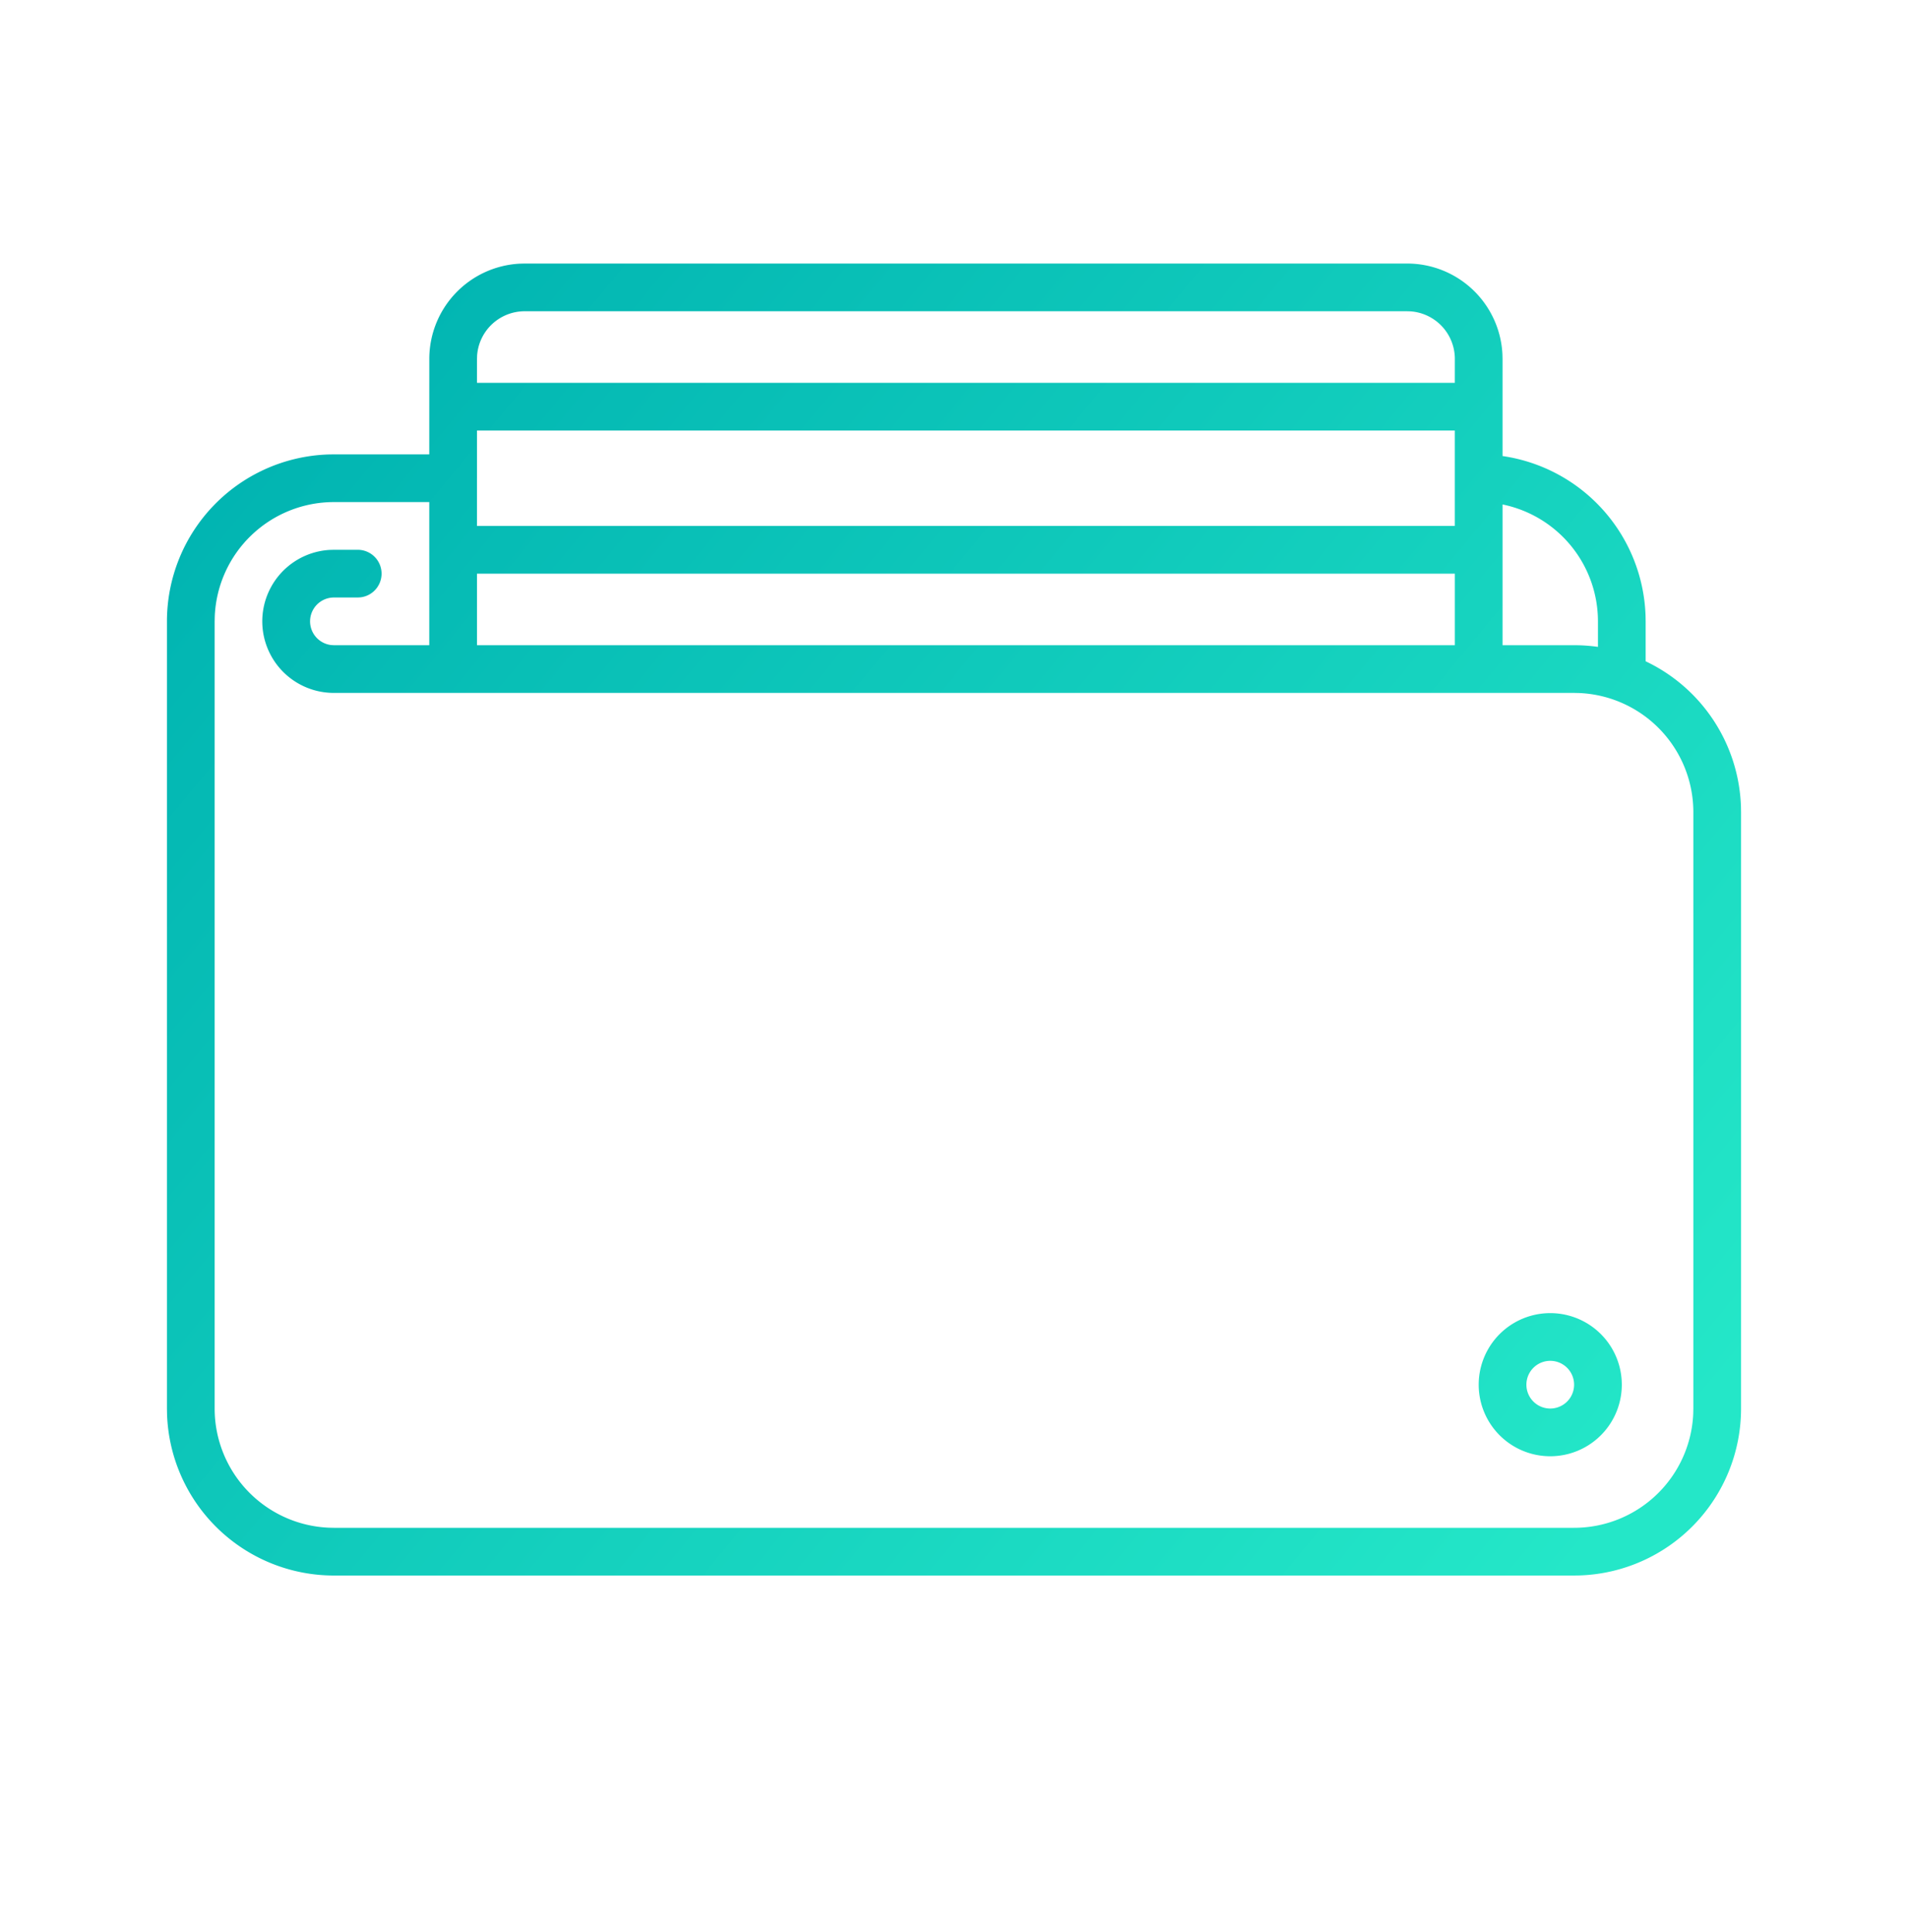 <svg width="80" height="81" viewBox="0 0 80 81" xmlns="http://www.w3.org/2000/svg">
    <defs>
        <linearGradient x1="0%" y1="15.278%" x2="100%" y2="84.722%" id="nvbbdwcuja">
            <stop stop-color="#00B3B1" offset="0%"/>
            <stop stop-color="#24E7C8" offset="100%"/>
        </linearGradient>
    </defs>
    <path d="M59 11a4 4 0 0 1 3.995 3.8L63 15v4.07a7.002 7.002 0 0 1 5.996 6.69L69 26v1.674a7.002 7.002 0 0 1 3.996 6.085L73 34v25a7 7 0 0 1-6.76 6.996L66 66H14a7 7 0 0 1-6.996-6.76L7 59V26a7 7 0 0 1 6.76-6.996L14 19h3.999L18 15a4 4 0 0 1 3.8-3.995L22 11h37zM17.999 21H14a5 5 0 0 0-4.995 4.783L9 26v33a5 5 0 0 0 4.783 4.995L14 64h52a5 5 0 0 0 4.995-4.783L71 59V34a5 5 0 0 0-4.783-4.995L66 29H14a3 3 0 0 1-.176-5.995L14 23h1a1 1 0 0 1 .117 1.993L15 25h-1a1 1 0 0 0-.117 1.993L14 27h3.999v-6zM65 55a3 3 0 1 1 0 6 3 3 0 0 1 0-6zm0 2a1 1 0 1 0 0 2 1 1 0 0 0 0-2zm-2-35.9L63 27H66c.34 0 .673.024 1 .07V26a5.002 5.002 0 0 0-4-4.9zM61 24h-41v3h41v-3zm0-6h-41L20 19.991l-.001.026V22h41v-4zM59 13H22a2 2 0 0 0-1.995 1.85L20 15l-.001 1h41L61 15a2 2 0 0 0-1.85-1.995L59 13z" transform="translate(0 .048)" fill="url(#nvbbdwcuja)" fill-rule="evenodd"/>
</svg>

